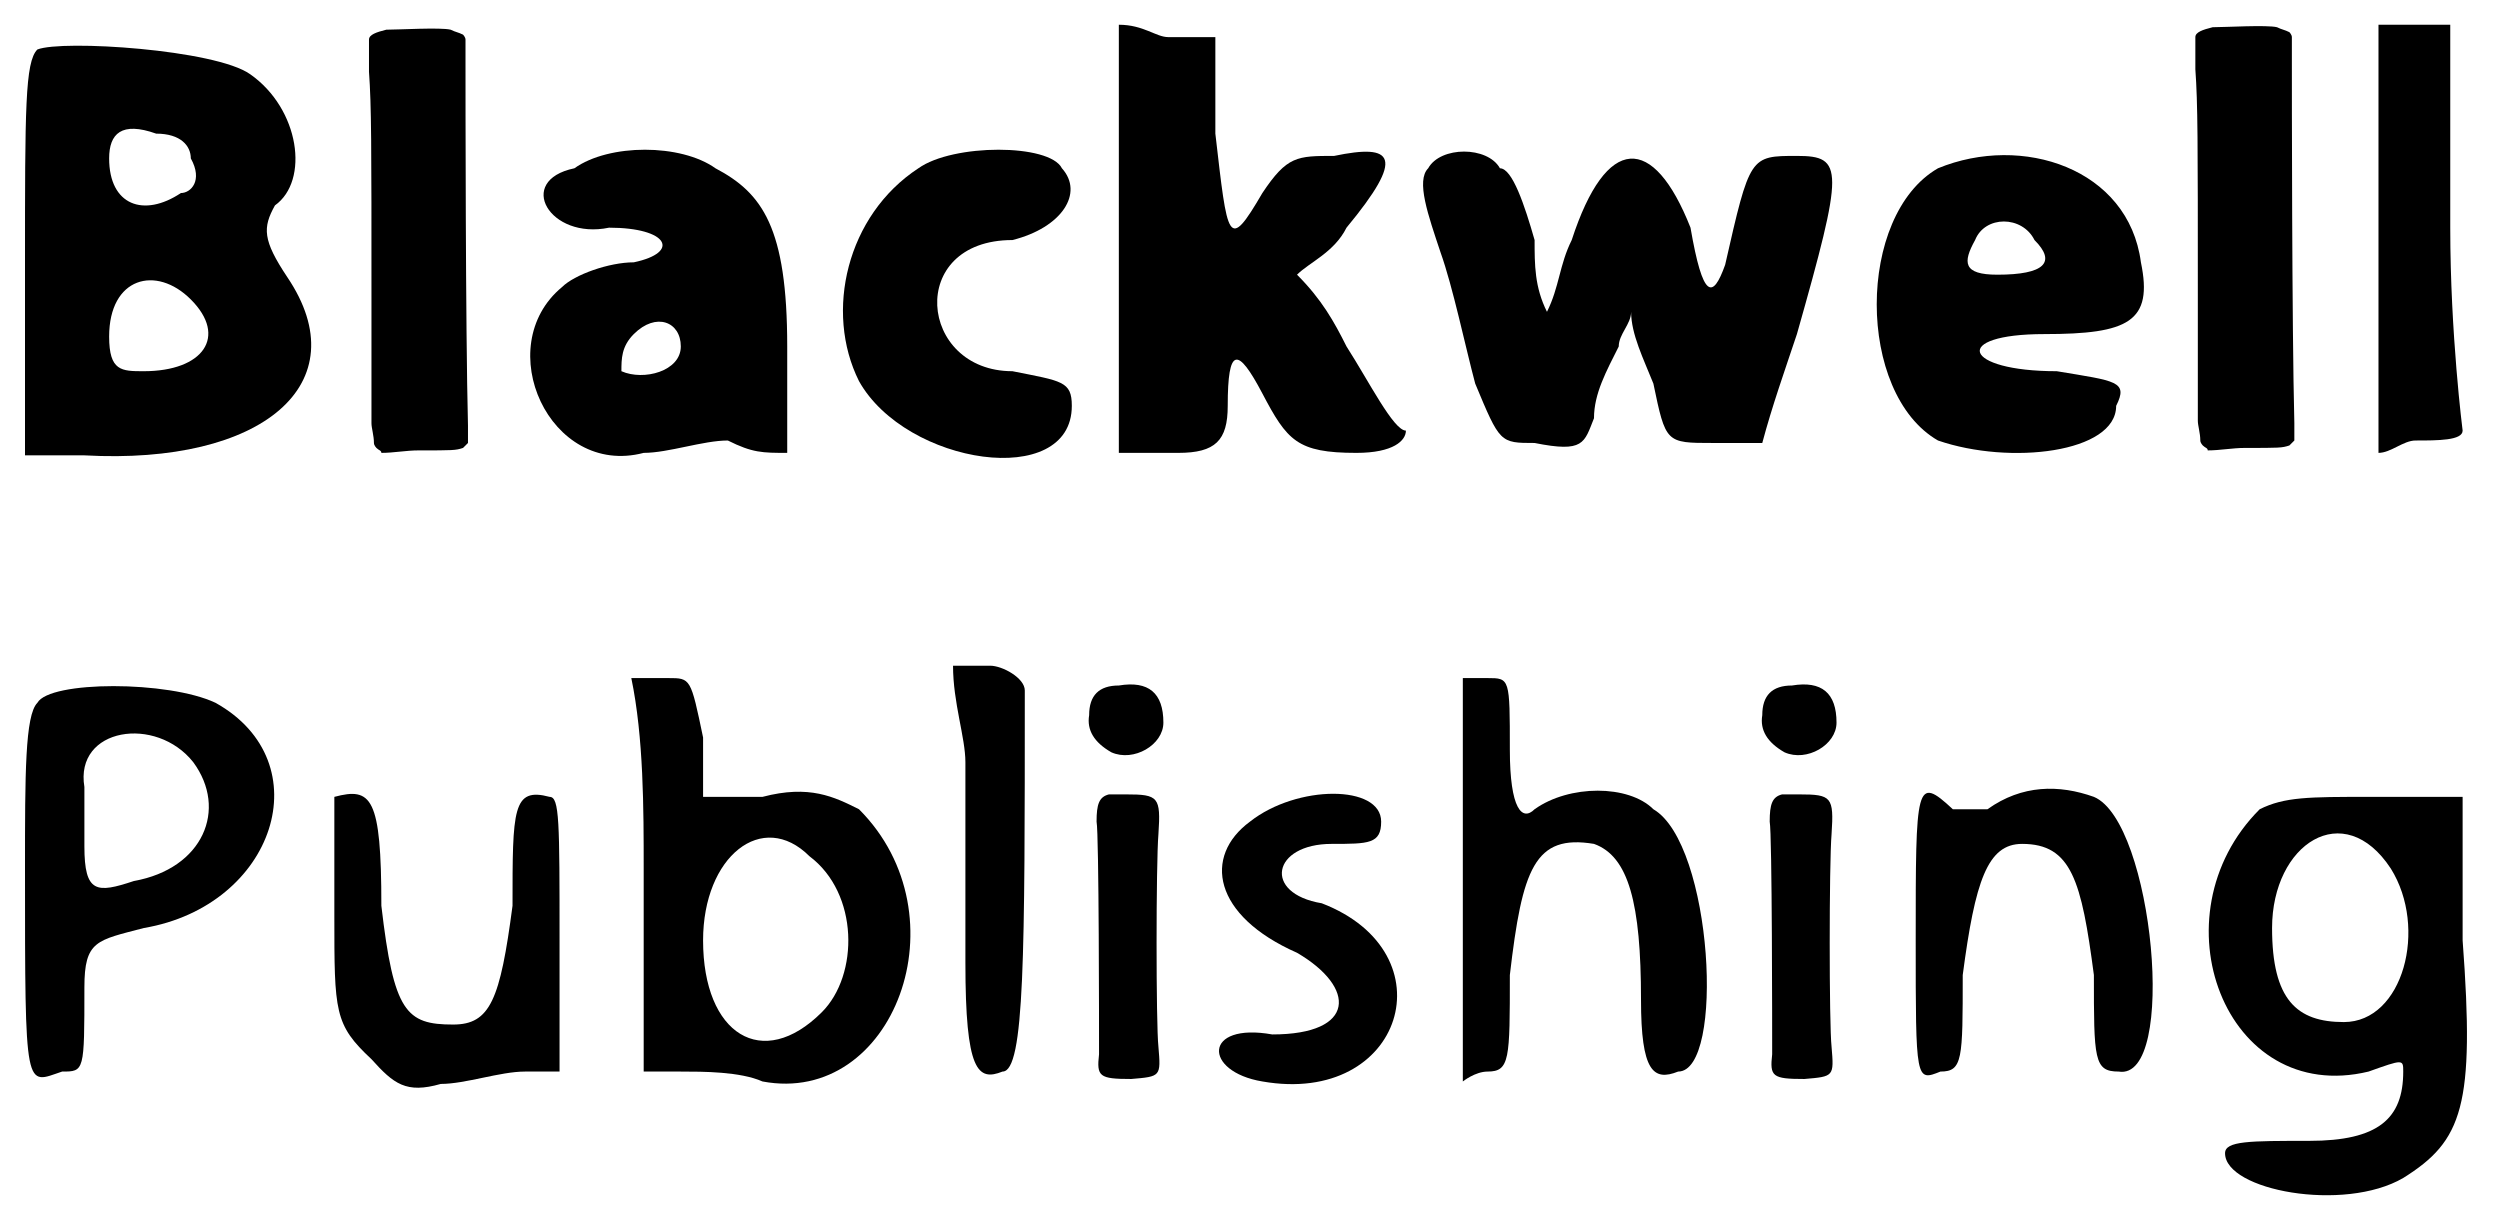<?xml version='1.0' encoding='utf-8'?>
<svg xmlns="http://www.w3.org/2000/svg" xmlns:xlink="http://www.w3.org/1999/xlink" width="100px" height="49px" viewBox="0 0 1008 495" version="1.1">
<defs>
<path id="gl5140" d="M 14 4 C 9 9 9 28 9 91 C 9 115 9 144 9 168 C 19 168 24 168 33 168 C 105 172 144 139 115 96 C 105 81 105 76 110 67 C 124 57 120 28 100 14 C 86 4 24 0 14 4 M 76 48 C 81 57 76 62 72 62 C 57 72 43 67 43 48 C 43 38 48 33 62 38 C 72 38 76 43 76 48 M 76 105 C 91 120 81 134 57 134 C 48 134 43 134 43 120 C 43 96 62 91 76 105 z" fill="black"/><!-- width=134 height=177 -->
<path id="gl5141" d="M 20 11 C 16 12 13 13 13 15 C 13 15 13 21 13 28 C 14 42 14 57 14 119 C 14 142 14 165 14 170 C 14 172 15 175 15 178 C 15 179 16 180 16 180 C 17 181 18 181 18 182 C 23 182 28 181 33 181 C 47 181 48 181 51 180 C 51 180 52 179 53 178 C 53 176 53 173 53 171 C 52 132 52 35 52 24 C 52 21 52 18 52 15 C 52 14 51 13 51 13 C 49 12 48 12 46 11 C 42 10 25 11 20 11 z" fill="black"/><!-- width=66 height=193 -->
<path id="gl5142" d="M 24 14 C 0 19 14 43 38 38 C 62 38 67 48 48 52 C 38 52 24 57 19 62 C -10 86 14 139 52 129 C 62 129 76 124 86 124 C 96 129 100 129 110 129 C 110 115 110 100 110 86 C 110 38 100 24 81 14 C 67 4 38 4 24 14 M 67 86 C 67 96 52 100 43 96 C 43 91 43 86 48 81 C 57 72 67 76 67 86 z" fill="black"/><!-- width=120 height=139 -->
<path id="gl5143" d="M 38 14 C 9 33 0 72 14 100 C 33 134 100 144 100 110 C 100 100 96 100 76 96 C 38 96 33 43 76 43 C 96 38 105 24 96 14 C 91 4 52 4 38 14 z" fill="black"/><!-- width=110 height=139 -->
<path id="gl5144" d="M 4 91 C 4 120 4 148 4 177 C 14 177 19 177 28 177 C 43 177 48 172 48 158 C 48 134 52 134 62 153 C 72 172 76 177 100 177 C 115 177 120 172 120 168 C 115 168 105 148 96 134 C 91 124 86 115 76 105 C 81 100 91 96 96 86 C 120 57 115 52 91 57 C 76 57 72 57 62 72 C 48 96 48 91 43 48 C 43 33 43 24 43 9 C 38 9 28 9 24 9 C 19 9 14 4 4 4 C 4 33 4 62 4 91 z" fill="black"/><!-- width=129 height=187 -->
<path id="gl5145" d="M 9 9 C 4 14 9 28 14 43 C 19 57 24 81 28 96 C 38 120 38 120 52 120 C 72 124 72 120 76 110 C 76 100 81 91 86 81 C 86 76 91 72 91 67 C 91 76 96 86 100 96 C 105 120 105 120 124 120 C 129 120 134 120 144 120 C 148 105 153 91 158 76 C 177 9 177 4 158 4 C 139 4 139 4 129 48 C 124 62 120 62 115 33 C 100 -5 81 -5 67 38 C 62 48 62 57 57 67 C 52 57 52 48 52 38 C 48 24 43 9 38 9 C 33 0 14 0 9 9 z" fill="black"/><!-- width=182 height=134 -->
<path id="gl5146" d="M 33 14 C 0 33 0 105 33 124 C 62 134 105 129 105 110 C 110 100 105 100 81 96 C 43 96 38 81 76 81 C 110 81 120 76 115 52 C 110 14 67 0 33 14 M 72 43 C 81 52 76 57 57 57 C 43 57 43 52 48 43 C 52 33 67 33 72 43 z" fill="black"/><!-- width=129 height=139 -->
<path id="gl5141" d="M 20 11 C 16 12 13 13 13 15 C 13 15 13 21 13 28 C 14 42 14 57 14 119 C 14 142 14 165 14 170 C 14 172 15 175 15 178 C 15 179 16 180 16 180 C 17 181 18 181 18 182 C 23 182 28 181 33 181 C 47 181 48 181 51 180 C 51 180 52 179 53 178 C 53 176 53 173 53 171 C 52 132 52 35 52 24 C 52 21 52 18 52 15 C 52 14 51 13 51 13 C 49 12 48 12 46 11 C 42 10 25 11 20 11 z" fill="black"/><!-- width=66 height=193 -->
<path id="gl5147" d="M 9 91 C 9 120 9 148 9 177 C 14 177 19 172 24 172 C 33 172 43 172 43 168 C 43 168 38 129 38 86 C 38 57 38 33 38 4 C 33 4 28 4 24 4 C 19 4 14 4 9 4 C 9 33 9 62 9 91 z" fill="black"/><!-- width=52 height=187 -->
<path id="gl5148" d="M 9 9 C 4 14 4 38 4 76 C 4 168 4 163 19 158 C 28 158 28 158 28 124 C 28 105 33 105 52 100 C 105 91 124 33 81 9 C 62 0 14 0 9 9 M 72 33 C 86 52 76 76 48 81 C 33 86 28 86 28 67 C 28 62 28 48 28 43 C 24 19 57 14 72 33 z" fill="black"/><!-- width=115 height=172 -->
<path id="gl5149" d="M 9 4 C 9 9 9 28 9 52 C 9 91 9 96 24 110 C 33 120 38 124 52 120 C 62 120 76 115 86 115 C 91 115 96 115 100 115 C 100 100 100 81 100 62 C 100 14 100 4 96 4 C 81 0 81 9 81 48 C 76 86 72 96 57 96 C 38 96 33 91 28 48 C 28 4 24 0 9 4 z" fill="black"/><!-- width=115 height=129 -->
<path id="gl5150" d="M 9 86 C 9 115 9 139 9 168 C 14 168 19 168 24 168 C 33 168 48 168 57 172 C 110 182 139 105 96 62 C 86 57 76 52 57 57 C 52 57 43 57 33 57 C 33 48 33 43 33 33 C 28 9 28 9 19 9 C 14 9 9 9 4 9 C 9 33 9 62 9 86 M 76 81 C 96 96 96 129 81 144 C 57 168 33 153 33 115 C 33 81 57 62 76 81 z" fill="black"/><!-- width=129 height=182 -->
<path id="gl5151" d="M 9 43 C 9 62 9 100 9 124 C 9 168 14 172 24 168 C 33 168 33 120 33 14 C 33 9 24 4 19 4 C 14 4 9 4 4 4 C 4 19 9 33 9 43 z" fill="black"/><!-- width=43 height=177 -->
<path id="gl5152" d="M 22 7 C 14 7 10 11 10 19 C 9 25 12 30 19 34 C 28 38 40 31 40 22 C 40 10 34 5 22 7 M 18 51 C 14 52 13 55 13 62 C 14 67 14 147 14 156 C 13 165 14 166 27 166 C 39 165 39 165 38 153 C 37 144 37 79 38 67 C 39 52 38 51 25 51 C 22 51 18 51 18 51 z" fill="black"/><!-- width=51 height=183 -->
<path id="gl5153" d="M 19 19 C 0 33 4 57 38 72 C 62 86 62 105 28 105 C 0 100 0 120 24 124 C 81 134 100 72 48 52 C 24 48 28 28 52 28 C 67 28 72 28 72 19 C 72 4 38 4 19 19 z" fill="black"/><!-- width=91 height=134 -->
<path id="gl5154" d="M 9 91 C 9 115 9 144 9 172 C 9 172 14 168 19 168 C 28 168 28 163 28 129 C 33 86 38 72 62 76 C 76 81 81 100 81 139 C 81 168 86 172 96 168 C 115 168 110 76 86 62 C 76 52 52 52 38 62 C 33 67 28 62 28 38 C 28 9 28 9 19 9 C 14 9 9 9 9 9 C 9 33 9 62 9 91 z" fill="black"/><!-- width=115 height=182 -->
<path id="gl5152" d="M 22 7 C 14 7 10 11 10 19 C 9 25 12 30 19 34 C 28 38 40 31 40 22 C 40 10 34 5 22 7 M 18 51 C 14 52 13 55 13 62 C 14 67 14 147 14 156 C 13 165 14 166 27 166 C 39 165 39 165 38 153 C 37 144 37 79 38 67 C 39 52 38 51 25 51 C 22 51 18 51 18 51 z" fill="black"/><!-- width=51 height=183 -->
<path id="gl5155" d="M 9 67 C 9 124 9 124 19 120 C 28 120 28 115 28 81 C 33 43 38 28 52 28 C 72 28 76 43 81 81 C 81 115 81 120 91 120 C 115 124 105 19 81 9 C 67 4 52 4 38 14 C 33 14 28 14 24 14 C 9 0 9 4 9 67 z" fill="black"/><!-- width=115 height=129 -->
<path id="gl5156" d="M 28 14 C -15 57 14 134 72 120 C 86 115 86 115 86 120 C 86 139 76 148 48 148 C 24 148 14 148 14 153 C 14 168 62 177 86 163 C 110 148 115 134 110 67 C 110 48 110 28 110 9 C 100 9 86 9 72 9 C 48 9 38 9 28 14 M 81 38 C 96 62 86 100 62 100 C 43 100 33 91 33 62 C 33 28 62 9 81 38 z" fill="black"/><!-- width=124 height=182 -->
</defs>
<use xlink:href="#gl5140" x="0" y="16"/>
<use xlink:href="#gl5141" x="135" y="1"/>
<use xlink:href="#gl5142" x="207" y="54"/>
<use xlink:href="#gl5143" x="332" y="54"/>
<use xlink:href="#gl5144" x="447" y="6"/>
<use xlink:href="#gl5145" x="567" y="59"/>
<use xlink:href="#gl5146" x="749" y="54"/>
<use xlink:href="#gl5141" x="873" y="0"/>
<use xlink:href="#gl5147" x="951" y="6"/>
<use xlink:href="#gl5148" x="5" y="275"/>
<use xlink:href="#gl5149" x="125" y="318"/>
<use xlink:href="#gl5150" x="250" y="265"/>
<use xlink:href="#gl5151" x="380" y="265"/>
<use xlink:href="#gl5152" x="429" y="270"/>
<use xlink:href="#gl5153" x="485" y="313"/>
<use xlink:href="#gl5154" x="581" y="265"/>
<use xlink:href="#gl5152" x="701" y="270"/>
<use xlink:href="#gl5155" x="764" y="313"/>
<use xlink:href="#gl5156" x="884" y="313"/>
</svg>
